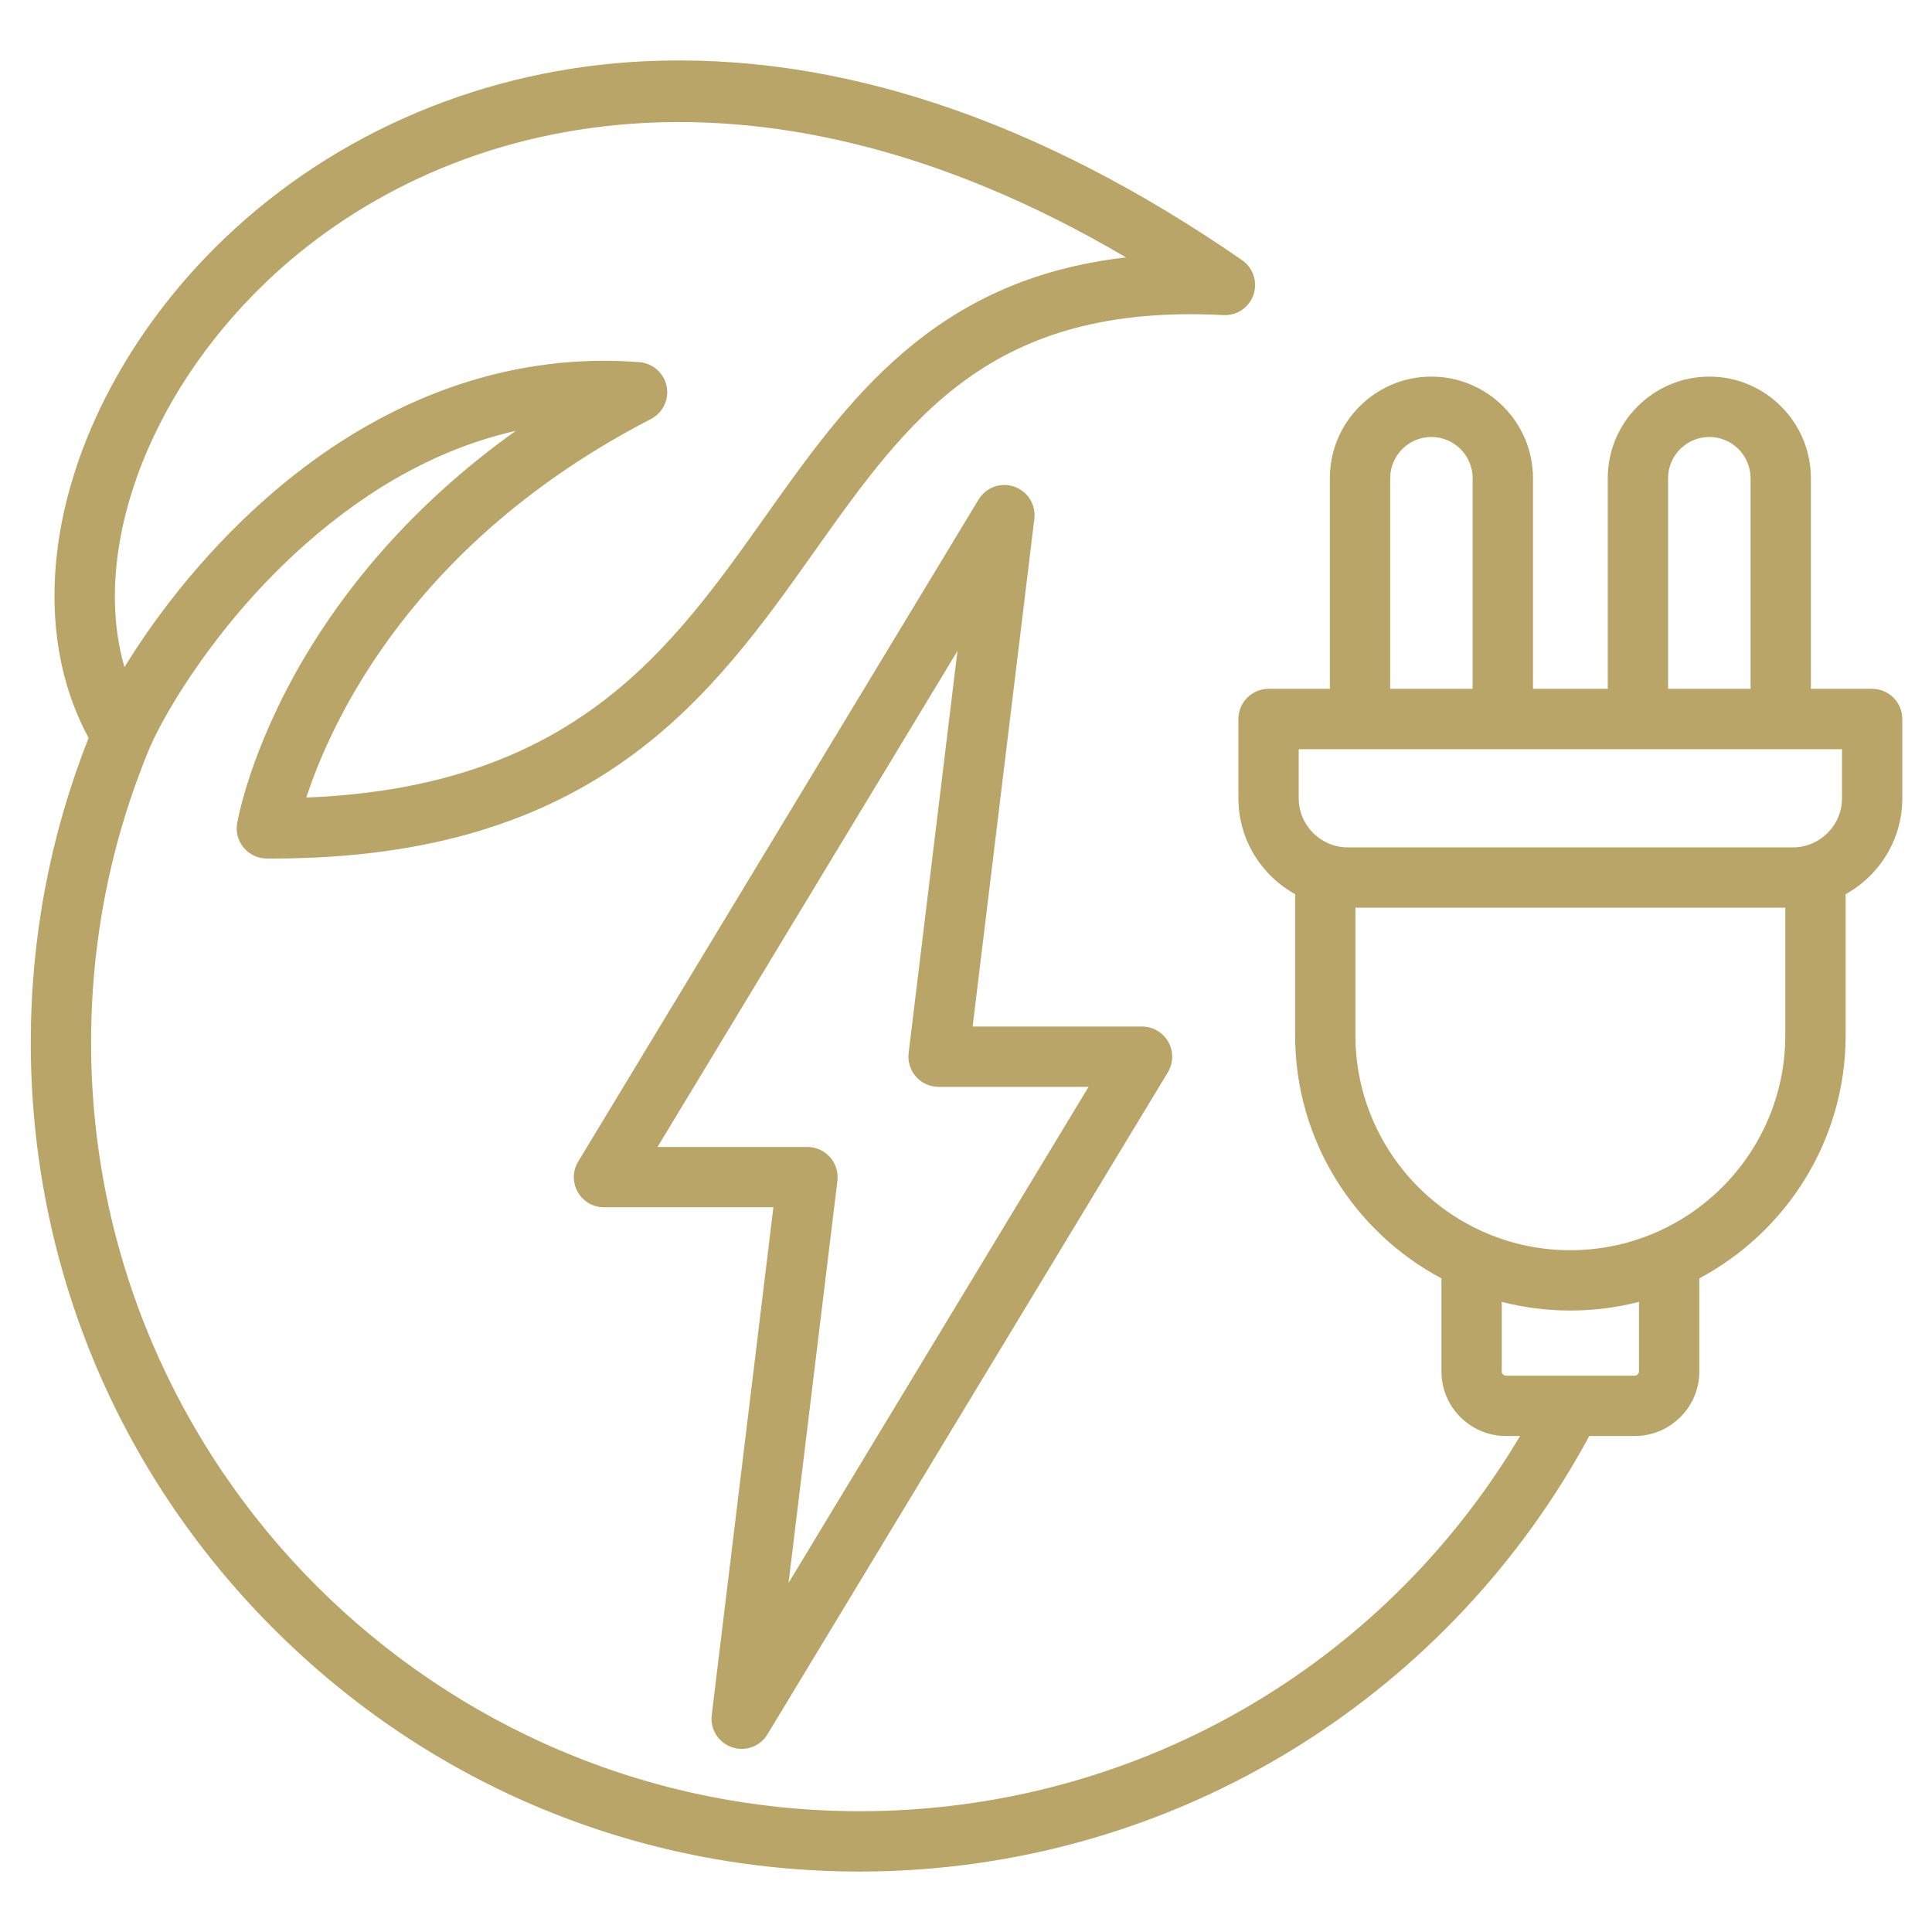 <svg xmlns="http://www.w3.org/2000/svg" width="46" height="46" viewBox="0 0 46 46" fill="none"><path d="M17.424 41.6C17.501 41.627 17.581 41.64 17.659 41.64C17.904 41.64 18.14 41.513 18.273 41.293L27.806 25.531C27.94 25.309 27.944 25.033 27.817 24.807C27.689 24.581 27.451 24.441 27.191 24.441H23.158L24.627 12.352C24.667 12.016 24.468 11.697 24.148 11.587C23.828 11.476 23.474 11.604 23.299 11.894L13.767 27.656C13.632 27.877 13.628 28.154 13.755 28.38C13.883 28.606 14.122 28.745 14.381 28.745H18.414L16.946 40.835C16.905 41.171 17.104 41.49 17.424 41.6ZM15.655 27.309L22.797 15.499L21.634 25.073C21.61 25.277 21.674 25.482 21.81 25.636C21.946 25.79 22.142 25.878 22.347 25.878H25.918L18.775 37.688L19.938 28.114C19.963 27.91 19.899 27.705 19.762 27.551C19.626 27.397 19.431 27.309 19.225 27.309H15.655ZM44.575 16.401H43.116V11.387C43.116 10.053 42.032 8.967 40.699 8.967C39.367 8.967 38.28 10.053 38.28 11.387V16.401H36.5V11.387C36.5 10.053 35.414 8.967 34.08 8.967C32.746 8.967 31.663 10.053 31.663 11.387V16.401H30.204C29.807 16.401 29.486 16.723 29.486 17.12V19.007C29.486 19.988 30.032 20.845 30.836 21.289V24.65C30.836 27.155 32.249 29.335 34.32 30.438V32.655C34.32 33.502 35.01 34.191 35.858 34.191H36.192C32.894 39.732 26.977 43.124 20.468 43.124C10.378 43.124 2.169 34.915 2.169 24.824C2.169 22.387 2.639 20.026 3.566 17.8C3.566 17.799 3.567 17.798 3.567 17.797C3.946 16.922 5.206 14.785 7.263 12.964C8.851 11.559 10.53 10.655 12.281 10.258C9.712 12.09 8.152 14.124 7.244 15.662C5.954 17.848 5.658 19.532 5.646 19.602C5.61 19.81 5.668 20.023 5.804 20.184C5.939 20.346 6.139 20.439 6.349 20.441C6.396 20.441 6.442 20.441 6.489 20.441C14.207 20.441 16.958 16.562 19.386 13.137C21.64 9.959 23.59 7.214 29.128 7.502C29.451 7.519 29.741 7.321 29.845 7.017C29.948 6.713 29.838 6.377 29.573 6.194C24.716 2.838 19.936 1.245 15.36 1.458C11.562 1.635 8.006 3.133 5.347 5.675C3.517 7.424 2.193 9.599 1.617 11.799C1.059 13.93 1.236 15.962 2.11 17.569C1.197 19.877 0.733 22.313 0.733 24.824C0.733 30.095 2.786 35.051 6.513 38.779C10.24 42.508 15.196 44.561 20.468 44.561C24.18 44.561 27.798 43.524 30.93 41.561C33.835 39.741 36.215 37.199 37.84 34.191H38.921C39.77 34.191 40.46 33.502 40.46 32.655V30.437C42.53 29.334 43.944 27.155 43.944 24.65V21.289C44.748 20.845 45.293 19.988 45.293 19.007V17.12C45.293 16.723 44.972 16.401 44.575 16.401H44.575ZM6.339 6.713C10.402 2.829 17.797 0.818 26.81 6.129C22.225 6.653 20.19 9.521 18.215 12.306C15.971 15.47 13.656 18.736 7.293 18.989C7.883 17.184 9.821 12.908 15.498 9.977C15.783 9.83 15.936 9.511 15.872 9.197C15.808 8.882 15.544 8.648 15.224 8.623C14.943 8.601 14.662 8.59 14.383 8.59C11.535 8.59 8.761 9.72 6.311 11.889C4.787 13.238 3.667 14.735 2.964 15.885C2.172 13.153 3.471 9.455 6.339 6.713ZM39.716 11.387C39.716 10.845 40.157 10.404 40.699 10.404C41.241 10.404 41.68 10.845 41.68 11.387V16.401H39.716V11.387H39.716ZM33.1 11.387C33.1 10.845 33.539 10.404 34.08 10.404C34.621 10.404 35.063 10.845 35.063 11.387V16.401H33.1V11.387ZM30.922 17.838H43.857V19.007C43.857 19.651 43.333 20.176 42.688 20.176H32.091C31.447 20.176 30.922 19.651 30.922 19.007V17.838ZM39.023 32.655C39.023 32.709 38.977 32.754 38.922 32.754H35.858C35.803 32.754 35.756 32.709 35.756 32.655V30.997C36.278 31.131 36.825 31.203 37.388 31.203C37.952 31.203 38.5 31.131 39.023 30.997V32.655L39.023 32.655ZM37.388 29.767C34.567 29.767 32.272 27.471 32.272 24.65V21.612H42.507V24.65C42.507 27.471 40.211 29.767 37.388 29.767Z" fill="#B8A567"/></svg>
